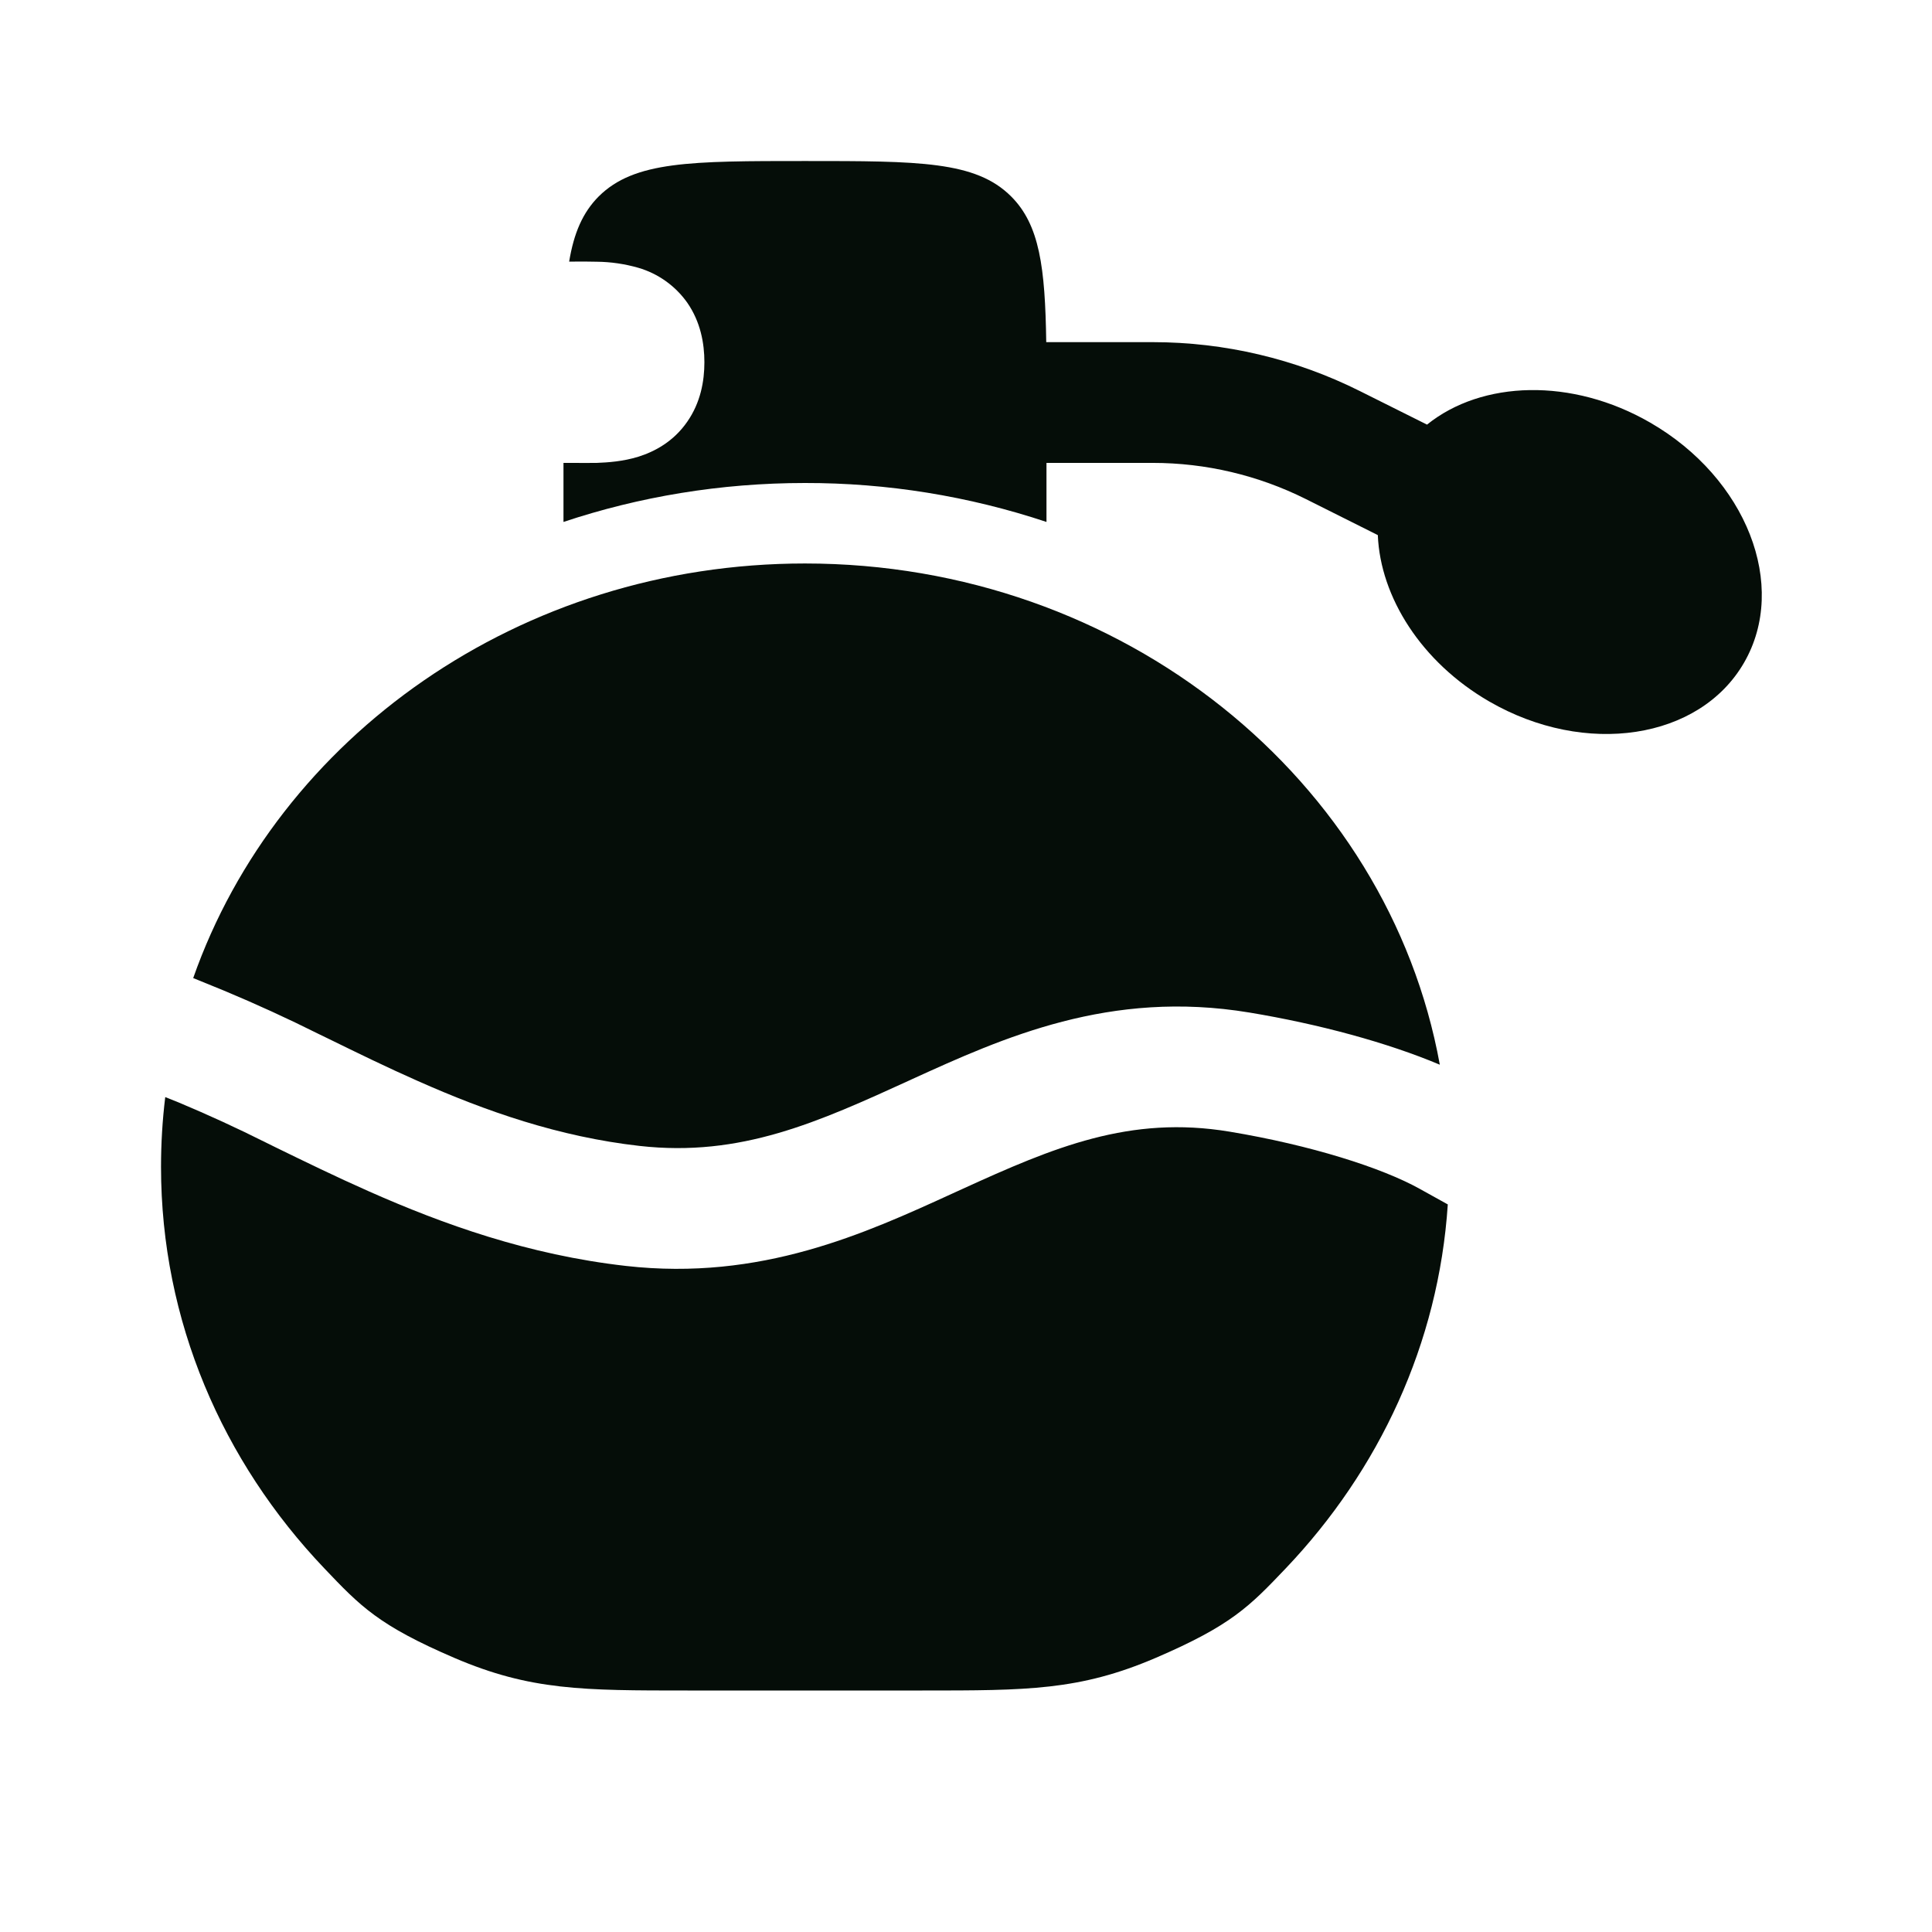 <svg width="32" height="32" viewBox="0 0 32 32" fill="none" xmlns="http://www.w3.org/2000/svg">
<path d="M3.2 16.2C4.6 12.213 8.607 9.333 13.333 9.333C18.609 9.333 22.991 12.921 23.848 17.635C22.975 17.267 21.841 16.961 20.695 16.771C18.381 16.387 16.615 17.187 15.101 17.877L15.087 17.884C13.548 18.587 12.272 19.169 10.593 18.98C9.256 18.829 8.052 18.407 6.921 17.905C6.409 17.679 5.923 17.441 5.441 17.205L5.28 17.127C4.764 16.869 4.24 16.629 3.708 16.407L3.2 16.2Z" fill="#050D08"/>
<path d="M2.737 18.171C2.69 18.554 2.667 18.94 2.667 19.327C2.667 21.88 3.688 24.209 5.371 25.976C5.971 26.607 6.271 26.921 7.528 27.461C8.787 28 9.653 28 11.389 28H15.277C17.013 28 17.88 28 19.139 27.461C20.396 26.921 20.696 26.607 21.297 25.976C22.841 24.353 23.828 22.256 23.98 19.949L23.515 19.691C22.887 19.341 21.709 18.967 20.367 18.744C18.715 18.469 17.455 19.001 15.932 19.697L15.785 19.764C14.327 20.431 12.604 21.22 10.369 20.968C8.749 20.785 7.336 20.276 6.111 19.733C5.564 19.491 5.044 19.237 4.564 19.003L4.404 18.924C3.93 18.686 3.448 18.465 2.959 18.26L2.737 18.171ZM16.747 3.253C17.219 3.724 17.311 4.427 17.329 5.667H19.093C20.283 5.667 21.457 5.944 22.521 6.476L23.636 7.033C24.544 6.301 26.036 6.251 27.333 7C28.928 7.92 29.624 9.7 28.887 10.976C28.151 12.251 26.26 12.539 24.667 11.619C23.541 10.968 22.863 9.889 22.821 8.863L21.627 8.265C20.84 7.872 19.973 7.667 19.093 7.667H17.333V8.645C16.043 8.216 14.693 7.998 13.333 8C11.933 8 10.587 8.227 9.333 8.645V7.667H9.476C9.605 7.668 9.756 7.669 9.884 7.667C10.069 7.66 10.32 7.643 10.572 7.565C10.841 7.481 11.155 7.315 11.383 6.985C11.604 6.668 11.667 6.312 11.667 6C11.667 5.688 11.604 5.332 11.383 5.013C11.185 4.734 10.899 4.53 10.571 4.435C10.347 4.371 10.115 4.337 9.883 4.335C9.748 4.332 9.612 4.331 9.477 4.333H9.427C9.505 3.861 9.651 3.52 9.917 3.253C10.507 2.667 11.448 2.667 13.333 2.667C15.219 2.667 16.161 2.667 16.747 3.253Z" fill="#050D08"/>
</svg>
